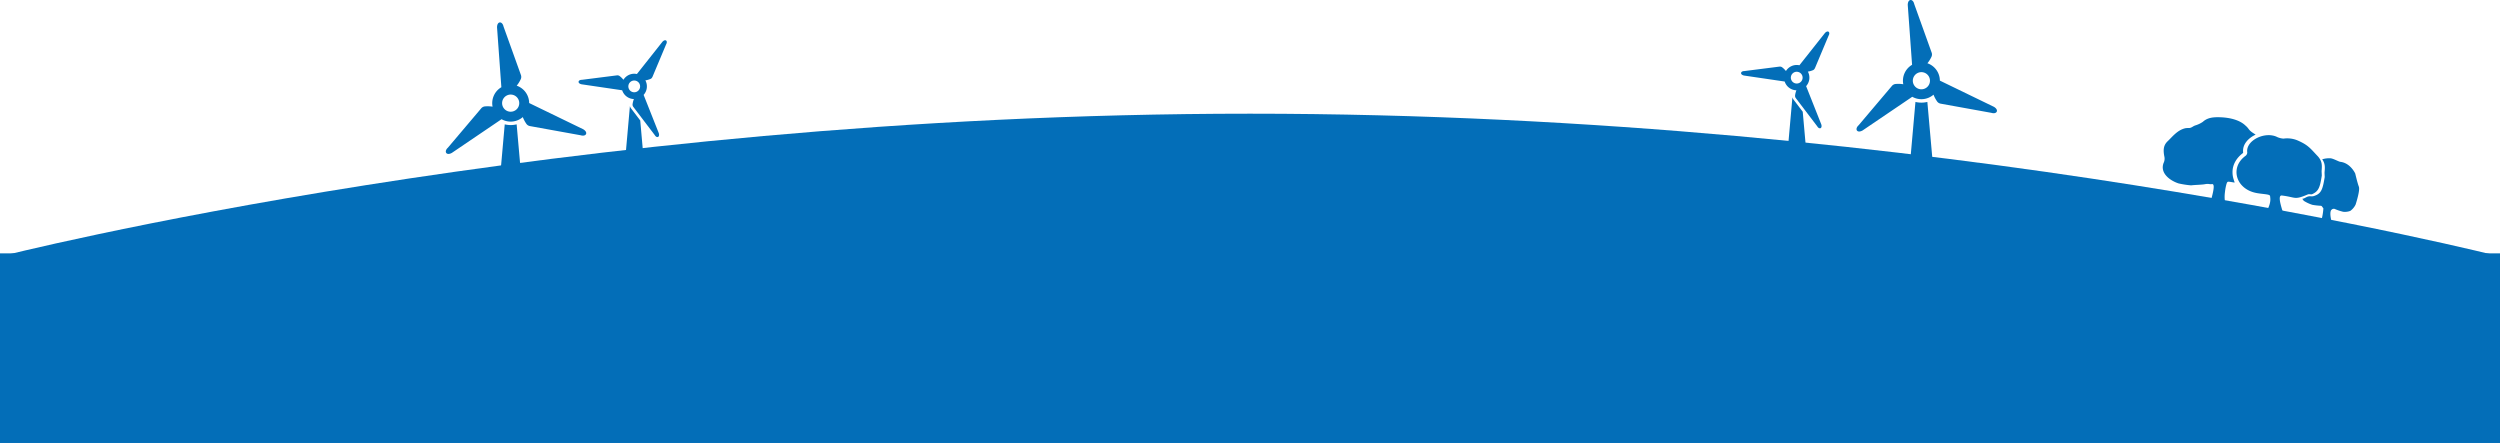 <svg xmlns="http://www.w3.org/2000/svg" width="1400" height="248" viewBox="0 0 1400 248">
  <g id="bg" transform="translate(-1 -769)">
    <g id="bg-2" data-name="bg" transform="translate(1 911)" fill="#036EB8" stroke="#036EB8" stroke-width="1">
      <rect width="1400" height="106" stroke="none"/>
      <rect x="0.5" y="0.5" width="1399" height="105" fill="none"/>
    </g>
    <path id="curve" d="M1629.78,1331.338s-313.4-80-700-80-700,80-700,80Z" transform="translate(-228.78 -418.671)" fill="#036EB8"/>
    <g id="illust" transform="translate(130.658 769)">
      <path id="tree" d="M561.843,186.2c-2.755-2.537-3-6.732-2.5-10.327a26.7,26.7,0,0,1,.848-4.431c.48-1.39.7-1.331,2-1.155.72.1,1.639.253,2.348.4.476.094-.313-1.309-.186-1.328a12.354,12.354,0,0,1-.791-4.529c-.011-4.15,2.151-7.889,5.74-10.6a1.706,1.706,0,0,0,.221-.317c-.6-4.557,2.9-8.169,6.974-10.074-.42-.285-.861-.57-1.315-.846-2.929-1.928-2.185-2.367-4.4-4.253-3.276-3.179-8.878-4.428-13.864-4.623-3.88-.139-7.3.083-9.971,2.549a15.116,15.116,0,0,1-4.1,1.971c-1.534.461-2.172,1.491-3.741,1.5a9.8,9.8,0,0,0-1.93.114c-4.486.994-7.3,4.8-9.913,7.259-2.577,2.425-2.487,5.232-1.918,8.409a5.433,5.433,0,0,1-.394,3.8c-2.151,5.733,3.638,9.894,8.39,11.441a49.207,49.207,0,0,0,7.077,1.088c1.731-.268,5.962-.313,7.542-.632,2.393-.446,2.614.137,4.054-.075,1.4-.2,1.14,2.248.443,5.311a51.728,51.728,0,0,1-2.882,8.851c4.09.077,8.193.248,12.272.493Zm70.435-20.572s-2.641-5.9-8.334-6.558c-1.013-.114-3.985-1.92-5.682-2a13.492,13.492,0,0,0-4.474.587c1.72,2.464,1.564,4.458,1.3,7.415-.015.189.105,2.338.094,2.528-1.058,6.393-1.723,9.061-5.427,10.395a4.428,4.428,0,0,1-2.417.369c-2.207-.2-3.254,1.4-4.707,1.384.488.733.726,1.18,1.371,1.483a20.635,20.635,0,0,0,4.255,1.915,36.973,36.973,0,0,0,3.846.48c1.661.128,1.1-.077,2.335,1.48a31.76,31.76,0,0,1-1.06,6.468c-.906,3.094-.2,2.267-.347,2.909,2.929.97,4.778,1.757,4.87,1.528.713-1.98,1.873.143.853-4.681s.285-5.429.285-5.429a1.687,1.687,0,0,1,1.675-.48,28.978,28.978,0,0,0,4.8,1.62,8.6,8.6,0,0,0,4-.5,9.266,9.266,0,0,0,3-3.6c.336-1.108,2.556-8.028,1.789-9.971s-2.021-7.347-2.021-7.347Zm-51,22.863c2.162-2.487,3.747-6.3,3.434-9.116-.126-1.135.017-1.5-.917-1.813-1.228-.42-4.613-.581-6.845-1.039-5.706-1.061-9.523-4.632-10.726-8.7-1.211-4.1.024-8.823,4.754-12.208a2.467,2.467,0,0,0,.837-1.757c-1.035-6.768,10.109-12.152,16.907-8.6a11.017,11.017,0,0,0,3.325.814,15.236,15.236,0,0,1,7.542.844c6.355,2.695,7.426,4.506,11.9,9.228,2.359,2.79,2.194,4.853,1.963,8.1-.013.184.116,2.344.1,2.528-.988,6.361-1.7,8.774-5.38,10.4-.656.293-1.569-.178-2.475.159-7.751,3.278-6.4,1.588-14.5.6-2.016-.244-1.138,3.782.163,8.013a20.632,20.632,0,0,0,1.977,4.761c.043.069.069.131.1.186-3.372-.778-8.8-1.765-12.163-2.408Z" transform="translate(556.994 -68.445)" fill="#036EB8" fill-rule="evenodd"/>
      <path id="windmill_big" d="M529.836,148.8a10.344,10.344,0,0,0-6.43-9.508c-.18-.073-.362-.141-.544-.2a17.378,17.378,0,0,0,2.241-3.567,3.093,3.093,0,0,0,.111-2.457l-9.742-27.148c-.671-3.051-3.572-3.13-3.623.5l2.423,33.532a10.327,10.327,0,0,0-4.923,10.888,17.344,17.344,0,0,0-4.208-.158,3.1,3.1,0,0,0-2.185,1.135l-18.638,22.01c-2.307,2.106-.925,4.66,2.239,2.89l27.823-18.861a10.366,10.366,0,0,0,11.9-1.18,17.436,17.436,0,0,0,1.965,3.719,3.086,3.086,0,0,0,2.074,1.324l28.38,5.136c2.98.945,4.5-1.526,1.384-3.383L529.836,148.8Zm-5.9,1.879a4.8,4.8,0,1,0-6.258,2.629,4.8,4.8,0,0,0,6.258-2.629Zm-7.777,10.061a14.091,14.091,0,0,0,6.668,0l4.651,52.406H511.514l4.649-52.406Z" transform="translate(426.831 -103.661)" fill="#036EB8" fill-rule="evenodd"/>
      <path id="windmill_big-2" data-name="windmill_big" d="M529.836,148.8a10.344,10.344,0,0,0-6.43-9.508c-.18-.073-.362-.141-.544-.2a17.378,17.378,0,0,0,2.241-3.567,3.093,3.093,0,0,0,.111-2.457l-9.742-27.148c-.671-3.051-3.572-3.13-3.623.5l2.423,33.532a10.327,10.327,0,0,0-4.923,10.888,17.344,17.344,0,0,0-4.208-.158,3.1,3.1,0,0,0-2.185,1.135l-18.638,22.01c-2.307,2.106-.925,4.66,2.239,2.89l27.823-18.861a10.366,10.366,0,0,0,11.9-1.18,17.436,17.436,0,0,0,1.965,3.719,3.086,3.086,0,0,0,2.074,1.324l28.38,5.136c2.98.945,4.5-1.526,1.384-3.383L529.836,148.8Zm-5.9,1.879a4.8,4.8,0,1,0-6.258,2.629,4.8,4.8,0,0,0,6.258-2.629Zm-7.777,10.061a14.091,14.091,0,0,0,6.668,0l4.651,52.406H511.514l4.649-52.406Z" transform="translate(-363.169 -91.105)" fill="#036EB8" fill-rule="evenodd"/>
      <path id="windmill_small" d="M484.822,169.2l2.224,25.076H476.1l2.944-33.185a3.477,3.477,0,0,0,.72,1.451l5.059,6.657Zm1.894-14.335a7.09,7.09,0,0,0,1.153-7.784q-.084-.18-.18-.354a11.959,11.959,0,0,0,2.785-.763c.7-.3.8-.542,1.195-1.193l7.653-18.237c1.073-1.853-.358-3.239-2.061-1.429l-14.31,18.076a7.076,7.076,0,0,0-7.535,3.225,11.815,11.815,0,0,0-2.053-2.031,2.122,2.122,0,0,0-1.632-.439l-19.619,2.49c-2.142,0-2.625,1.93-.2,2.5l22.8,3.355a7.35,7.35,0,0,0,.338.855,7.089,7.089,0,0,0,6.224,4.06,11.917,11.917,0,0,0-.729,2.792,2.127,2.127,0,0,0,.435,1.631l11.966,15.743c1.069,1.86,2.984,1.313,2.267-1.069l-8.495-21.429Zm-3.852-1.78a3.292,3.292,0,1,0-4.383-1.571,3.294,3.294,0,0,0,4.383,1.571Z" transform="translate(395.053 -106.627)" fill="#036EB8" fill-rule="evenodd"/>
      <path id="windmill_small-2" data-name="windmill_small" d="M484.822,169.2l2.224,25.076H476.1l2.944-33.185a3.477,3.477,0,0,0,.72,1.451l5.059,6.657Zm1.894-14.335a7.09,7.09,0,0,0,1.153-7.784q-.084-.18-.18-.354a11.959,11.959,0,0,0,2.785-.763c.7-.3.8-.542,1.195-1.193l7.653-18.237c1.073-1.853-.358-3.239-2.061-1.429l-14.31,18.076a7.076,7.076,0,0,0-7.535,3.225,11.815,11.815,0,0,0-2.053-2.031,2.122,2.122,0,0,0-1.632-.439l-19.619,2.49c-2.142,0-2.625,1.93-.2,2.5l22.8,3.355a7.35,7.35,0,0,0,.338.855,7.089,7.089,0,0,0,6.224,4.06,11.917,11.917,0,0,0-.729,2.792,2.127,2.127,0,0,0,.435,1.631l11.966,15.743c1.069,1.86,2.984,1.313,2.267-1.069l-8.495-21.429Zm-3.852-1.78a3.292,3.292,0,1,0-4.383-1.571,3.294,3.294,0,0,0,4.383,1.571Z" transform="translate(-255.947 -101.725)" fill="#036EB8" fill-rule="evenodd"/>
    </g>
  </g>
</svg>
